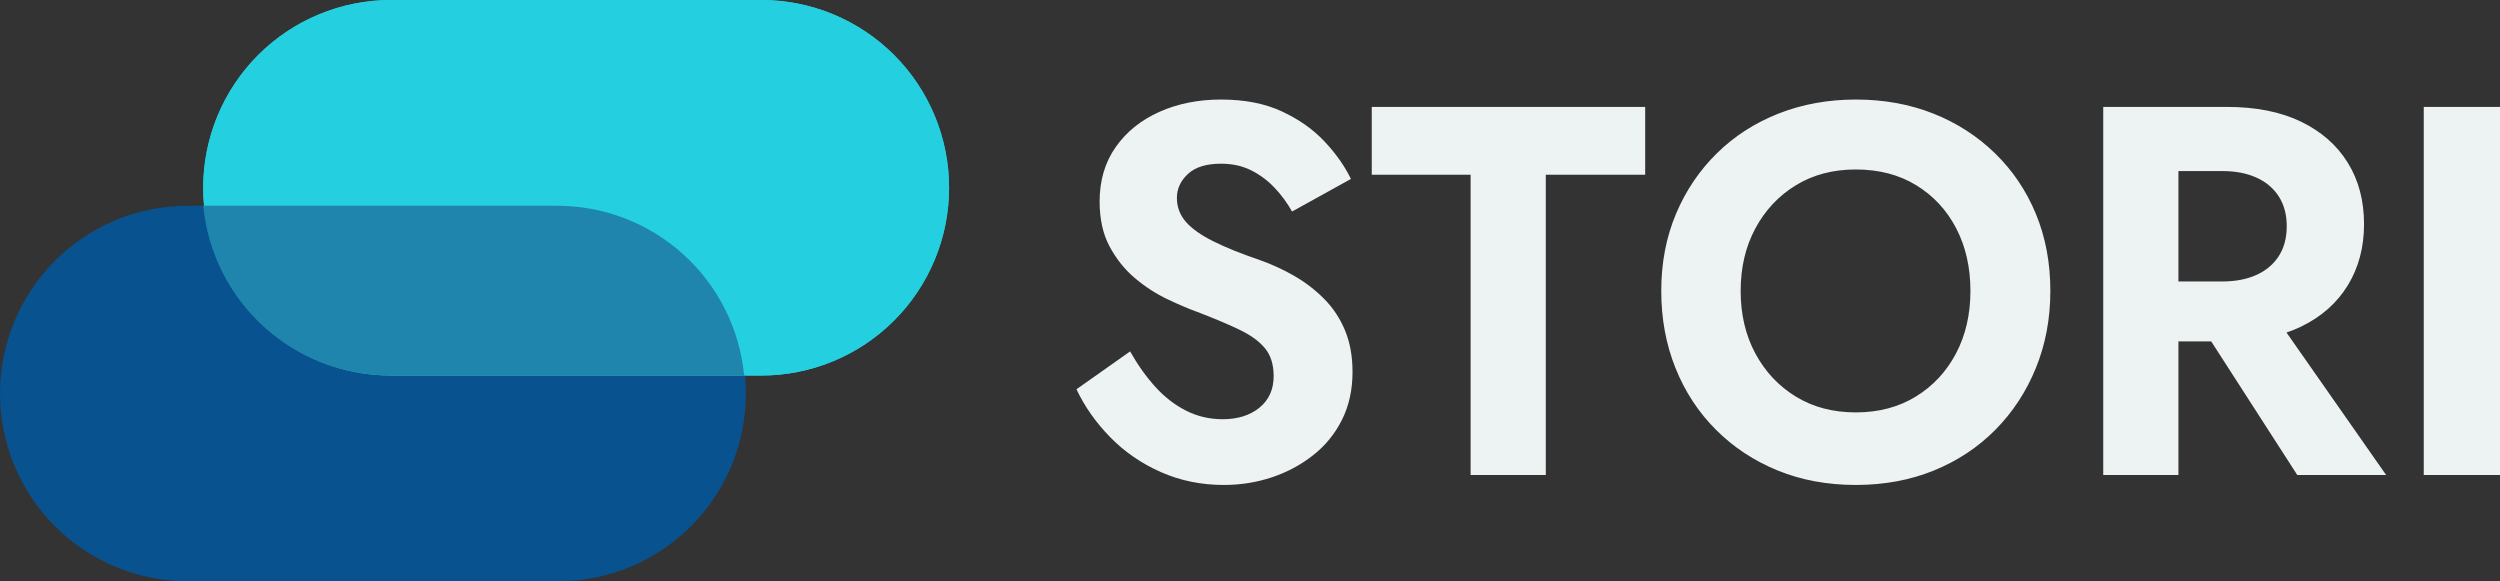 <?xml version="1.0" encoding="utf-8"?>
<svg width="972px" height="226px" viewBox="0 0 972 226" version="1.1" xmlns:xlink="http://www.w3.org/1999/xlink" xmlns="http://www.w3.org/2000/svg">
  <rect x="0" y="0" width="972" height="226" fill="#333333" stroke="none"/>
  <g id="Group-2">
    <path d="M942.357 41.565L942.357 184.668L972 184.668L972 41.565L942.357 41.565ZM850.243 118.023L893.174 184.668L927.723 184.668L881.113 118.023L850.243 118.023ZM817.739 41.565L817.739 184.668L846.973 184.668L846.973 41.565L817.739 41.565ZM835.525 66.506L863.941 66.506C869.12 66.506 873.583 67.358 877.331 69.061C881.079 70.765 883.975 73.218 886.019 76.421C888.064 79.624 889.086 83.474 889.086 87.971C889.086 92.469 888.064 96.319 886.019 99.522C883.975 102.725 881.079 105.178 877.331 106.881C873.583 108.585 869.12 109.437 863.941 109.437L835.525 109.437L835.525 132.742L865.781 132.742C877.092 132.742 886.701 130.834 894.605 127.018C902.51 123.202 908.575 117.853 912.8 110.97C917.025 104.088 919.137 96.149 919.137 87.154C919.137 78.022 917.025 70.049 912.8 63.235C908.575 56.421 902.51 51.105 894.605 47.289C886.701 43.473 877.092 41.565 865.781 41.565L835.525 41.565L835.525 66.506ZM676.766 113.117C676.766 103.985 678.674 95.876 682.49 88.789C686.306 81.702 691.553 76.114 698.231 72.026C704.909 67.937 712.678 65.893 721.536 65.893C730.531 65.893 738.368 67.937 745.046 72.026C751.724 76.114 756.903 81.702 760.583 88.789C764.263 95.876 766.103 103.985 766.103 113.117C766.103 122.248 764.229 130.357 760.481 137.444C756.733 144.531 751.52 150.119 744.842 154.207C738.163 158.296 730.395 160.34 721.536 160.34C712.678 160.34 704.909 158.296 698.231 154.207C691.553 150.119 686.306 144.531 682.49 137.444C678.674 130.357 676.766 122.248 676.766 113.117L676.766 113.117ZM645.896 113.117C645.896 123.883 647.736 133.866 651.416 143.066C655.096 152.265 660.343 160.272 667.157 167.087C673.972 173.901 681.979 179.182 691.178 182.93C700.377 186.678 710.497 188.552 721.536 188.552C732.576 188.552 742.695 186.678 751.894 182.93C761.094 179.182 769.067 173.901 775.813 167.087C782.559 160.272 787.806 152.265 791.554 143.066C795.302 133.866 797.176 123.883 797.176 113.117C797.176 102.214 795.302 92.23 791.554 83.167C787.806 74.104 782.491 66.234 775.609 59.555C768.726 52.877 760.719 47.732 751.588 44.121C742.456 40.509 732.439 38.703 721.536 38.703C710.769 38.703 700.786 40.509 691.587 44.121C682.387 47.732 674.381 52.877 667.566 59.555C660.752 66.234 655.437 74.104 651.62 83.167C647.804 92.23 645.896 102.214 645.896 113.117L645.896 113.117ZM533.34 67.937L571.773 67.937L571.773 184.668L601.007 184.668L601.007 67.937L639.645 67.937L639.645 41.565L533.34 41.565L533.34 67.937ZM439.386 136.626L418.534 151.345C421.669 158.023 426.03 164.225 431.618 169.949C437.205 175.673 443.781 180.204 451.345 183.543C458.909 186.883 467.052 188.552 475.775 188.552C482.317 188.552 488.552 187.564 494.48 185.588C500.409 183.612 505.758 180.75 510.528 177.002C515.298 173.254 519.046 168.654 521.772 163.202C524.498 157.751 525.861 151.55 525.861 144.599C525.861 138.466 524.873 133.049 522.896 128.347C520.92 123.645 518.195 119.556 514.719 116.081C511.244 112.605 507.36 109.641 503.067 107.188C498.773 104.735 494.31 102.691 489.676 101.055C482.453 98.602 476.456 96.183 471.686 93.798C466.916 91.413 463.373 88.891 461.056 86.234C458.739 83.576 457.58 80.476 457.58 76.932C457.58 73.389 459.011 70.288 461.874 67.63C464.736 64.973 469.029 63.644 474.753 63.644C479.114 63.644 482.998 64.496 486.405 66.199C489.813 67.903 492.845 70.152 495.503 72.946C498.16 75.74 500.443 78.84 502.351 82.247L525.247 69.573C522.794 64.53 519.353 59.658 514.924 54.956C510.494 50.254 504.975 46.37 498.365 43.303C491.755 40.236 483.884 38.703 474.753 38.703C465.894 38.703 457.887 40.305 450.732 43.507C443.577 46.71 437.921 51.276 433.764 57.204C429.607 63.133 427.529 70.186 427.529 78.363C427.529 85.177 428.824 91.004 431.413 95.842C434.003 100.68 437.274 104.769 441.226 108.108C445.178 111.447 449.369 114.173 453.798 116.285C458.228 118.398 462.146 120.067 465.553 121.294C471.959 123.747 477.376 126.03 481.806 128.142C486.235 130.255 489.574 132.674 491.823 135.4C494.072 138.125 495.196 141.737 495.196 146.235C495.196 151.414 493.356 155.502 489.676 158.501C485.997 161.499 481.226 162.998 475.366 162.998C470.323 162.998 465.621 161.908 461.26 159.727C456.899 157.546 452.913 154.48 449.301 150.528C445.689 146.575 442.384 141.942 439.386 136.626L439.386 136.626Z" id="STORI" fill="#EDF2F3" stroke="none" />
    <g id="Group">
      <path d="M151.999 0L296.001 0Q297.793 0 299.583 0.088Q301.373 0.176 303.156 0.352Q304.94 0.527 306.712 0.79Q308.485 1.053 310.242 1.403Q312 1.752 313.738 2.188Q315.477 2.623 317.191 3.143Q318.906 3.664 320.594 4.267Q322.281 4.871 323.936 5.557Q325.592 6.242 327.212 7.009Q328.832 7.775 330.412 8.62Q331.993 9.464 333.53 10.386Q335.067 11.307 336.557 12.303Q338.047 13.298 339.486 14.366Q340.926 15.433 342.311 16.57Q343.696 17.707 345.024 18.91Q346.352 20.114 347.619 21.381Q348.886 22.648 350.09 23.976Q351.293 25.304 352.43 26.689Q353.567 28.074 354.634 29.514Q355.702 30.953 356.697 32.443Q357.693 33.933 358.614 35.47Q359.536 37.007 360.38 38.587Q361.225 40.168 361.991 41.788Q362.757 43.408 363.443 45.063Q364.129 46.719 364.733 48.406Q365.336 50.094 365.857 51.809Q366.377 53.523 366.812 55.262Q367.248 57 367.597 58.758Q367.947 60.515 368.21 62.288Q368.473 64.06 368.648 65.844Q368.824 67.627 368.912 69.417Q369 71.207 369 72.999L369 73.001Q369 74.793 368.912 76.583Q368.824 78.373 368.648 80.156Q368.473 81.939 368.21 83.712Q367.947 85.485 367.597 87.242Q367.248 89 366.812 90.738Q366.377 92.477 365.857 94.192Q365.336 95.906 364.733 97.594Q364.129 99.281 363.443 100.936Q362.757 102.592 361.991 104.212Q361.225 105.832 360.38 107.412Q359.536 108.993 358.614 110.53Q357.693 112.067 356.697 113.557Q355.702 115.047 354.634 116.486Q353.567 117.926 352.43 119.311Q351.293 120.696 350.09 122.024Q348.886 123.352 347.619 124.619Q346.352 125.886 345.024 127.09Q343.696 128.293 342.311 129.43Q340.926 130.567 339.486 131.634Q338.047 132.702 336.557 133.697Q335.067 134.693 333.53 135.614Q331.993 136.536 330.412 137.38Q328.832 138.225 327.212 138.991Q325.592 139.757 323.936 140.443Q322.281 141.129 320.594 141.733Q318.906 142.336 317.191 142.857Q315.477 143.377 313.738 143.812Q312 144.248 310.242 144.597Q308.485 144.947 306.712 145.21Q304.94 145.473 303.156 145.648Q301.373 145.824 299.583 145.912Q297.793 146 296.001 146L151.999 146Q150.207 146 148.417 145.912Q146.627 145.824 144.844 145.648Q143.06 145.473 141.288 145.21Q139.515 144.947 137.758 144.597Q136 144.248 134.262 143.812Q132.523 143.377 130.809 142.857Q129.094 142.336 127.406 141.733Q125.719 141.129 124.063 140.443Q122.408 139.757 120.788 138.991Q119.168 138.225 117.588 137.38Q116.007 136.536 114.47 135.614Q112.933 134.693 111.443 133.697Q109.953 132.702 108.514 131.634Q107.074 130.567 105.689 129.43Q104.304 128.293 102.976 127.09Q101.648 125.886 100.381 124.619Q99.114 123.352 97.91 122.024Q96.707 120.696 95.57 119.311Q94.433 117.926 93.366 116.486Q92.298 115.047 91.302 113.557Q90.307 112.067 89.386 110.53Q88.464 108.993 87.62 107.412Q86.775 105.832 86.009 104.212Q85.243 102.592 84.557 100.937Q83.871 99.281 83.267 97.594Q82.663 95.906 82.143 94.192Q81.623 92.477 81.188 90.738Q80.752 89 80.403 87.242Q80.053 85.485 79.79 83.712Q79.527 81.939 79.352 80.156Q79.176 78.373 79.088 76.583Q79 74.793 79 73.001L79 72.999Q79 71.207 79.088 69.417Q79.176 67.627 79.352 65.844Q79.527 64.06 79.79 62.288Q80.053 60.515 80.403 58.758Q80.752 57 81.188 55.262Q81.623 53.523 82.143 51.809Q82.663 50.094 83.267 48.406Q83.871 46.719 84.557 45.063Q85.243 43.408 86.009 41.788Q86.775 40.168 87.62 38.587Q88.464 37.007 89.386 35.47Q90.307 33.933 91.302 32.443Q92.298 30.953 93.366 29.514Q94.433 28.074 95.57 26.689Q96.707 25.304 97.91 23.976Q99.114 22.648 100.381 21.381Q101.648 20.114 102.976 18.91Q104.304 17.707 105.689 16.57Q107.074 15.433 108.514 14.366Q109.953 13.298 111.443 12.303Q112.933 11.307 114.47 10.386Q116.007 9.464 117.588 8.62Q119.168 7.775 120.788 7.009Q122.408 6.242 124.063 5.557Q125.719 4.871 127.406 4.267Q129.094 3.664 130.809 3.143Q132.523 2.623 134.262 2.188Q136 1.752 137.758 1.403Q139.515 1.053 141.288 0.79Q143.06 0.527 144.844 0.352Q146.627 0.176 148.417 0.088Q150.207 0 151.999 0Z" id="Rectangle-5" fill="#24D0DF" fill-rule="evenodd" stroke="none" />
      <path d="M72.999 80L217.001 80Q218.793 80 220.583 80.088Q222.373 80.176 224.156 80.352Q225.94 80.527 227.712 80.79Q229.485 81.053 231.242 81.403Q233 81.752 234.738 82.188Q236.477 82.623 238.191 83.143Q239.906 83.663 241.594 84.267Q243.281 84.871 244.936 85.557Q246.592 86.243 248.212 87.009Q249.832 87.775 251.412 88.62Q252.993 89.464 254.53 90.386Q256.067 91.307 257.557 92.302Q259.047 93.298 260.486 94.366Q261.926 95.433 263.311 96.57Q264.696 97.707 266.024 98.91Q267.352 100.114 268.619 101.381Q269.886 102.648 271.09 103.976Q272.293 105.304 273.43 106.689Q274.567 108.074 275.634 109.514Q276.702 110.953 277.697 112.443Q278.693 113.933 279.614 115.47Q280.536 117.007 281.38 118.588Q282.225 120.168 282.991 121.788Q283.758 123.408 284.443 125.063Q285.129 126.719 285.733 128.406Q286.337 130.094 286.857 131.809Q287.377 133.523 287.812 135.262Q288.248 137 288.597 138.758Q288.947 140.515 289.21 142.288Q289.473 144.06 289.648 145.844Q289.824 147.627 289.912 149.417Q290 151.207 290 152.999L290 153.001Q290 154.793 289.912 156.583Q289.824 158.373 289.648 160.156Q289.473 161.94 289.21 163.712Q288.947 165.485 288.597 167.242Q288.248 169 287.812 170.738Q287.377 172.477 286.857 174.191Q286.337 175.906 285.733 177.594Q285.129 179.281 284.443 180.936Q283.758 182.592 282.991 184.212Q282.225 185.832 281.38 187.412Q280.536 188.993 279.614 190.53Q278.693 192.067 277.697 193.557Q276.702 195.047 275.634 196.486Q274.567 197.926 273.43 199.311Q272.293 200.696 271.09 202.024Q269.886 203.352 268.619 204.619Q267.352 205.886 266.024 207.09Q264.696 208.293 263.311 209.43Q261.926 210.567 260.486 211.634Q259.047 212.702 257.557 213.697Q256.067 214.693 254.53 215.614Q252.993 216.536 251.412 217.38Q249.832 218.225 248.212 218.991Q246.592 219.757 244.936 220.443Q243.281 221.129 241.594 221.733Q239.906 222.336 238.191 222.857Q236.477 223.377 234.738 223.812Q233 224.248 231.242 224.597Q229.485 224.947 227.712 225.21Q225.94 225.473 224.156 225.648Q222.373 225.824 220.583 225.912Q218.793 226 217.001 226L72.999 226Q71.207 226 69.417 225.912Q67.627 225.824 65.844 225.648Q64.06 225.473 62.288 225.21Q60.515 224.947 58.758 224.597Q57 224.248 55.262 223.812Q53.523 223.377 51.809 222.857Q50.094 222.336 48.406 221.733Q46.719 221.129 45.063 220.443Q43.408 219.757 41.788 218.991Q40.168 218.225 38.587 217.38Q37.007 216.536 35.47 215.614Q33.933 214.693 32.443 213.697Q30.953 212.702 29.514 211.634Q28.074 210.567 26.689 209.43Q25.304 208.293 23.976 207.09Q22.648 205.886 21.381 204.619Q20.114 203.352 18.91 202.024Q17.707 200.696 16.57 199.311Q15.433 197.926 14.366 196.486Q13.298 195.047 12.303 193.557Q11.307 192.067 10.386 190.53Q9.464 188.993 8.62 187.412Q7.775 185.832 7.009 184.212Q6.242 182.592 5.557 180.936Q4.871 179.281 4.267 177.594Q3.664 175.906 3.143 174.191Q2.623 172.477 2.188 170.738Q1.752 169 1.403 167.242Q1.053 165.485 0.79 163.712Q0.527 161.94 0.352 160.156Q0.176 158.373 0.088 156.583Q0 154.793 0 153.001L0 152.999Q0 151.207 0.088 149.417Q0.176 147.627 0.352 145.844Q0.527 144.06 0.79 142.288Q1.053 140.515 1.403 138.758Q1.752 137 2.188 135.262Q2.623 133.523 3.143 131.809Q3.664 130.094 4.267 128.406Q4.871 126.719 5.557 125.063Q6.242 123.408 7.009 121.788Q7.775 120.168 8.62 118.588Q9.464 117.007 10.386 115.47Q11.307 113.933 12.303 112.443Q13.298 110.953 14.366 109.514Q15.433 108.074 16.57 106.689Q17.707 105.304 18.91 103.976Q20.114 102.648 21.381 101.381Q22.648 100.114 23.976 98.91Q25.304 97.707 26.689 96.57Q28.074 95.433 29.514 94.366Q30.953 93.298 32.443 92.302Q33.933 91.307 35.47 90.386Q37.007 89.464 38.587 88.62Q40.168 87.775 41.788 87.009Q43.408 86.243 45.063 85.557Q46.719 84.871 48.406 84.267Q50.094 83.663 51.809 83.143Q53.523 82.623 55.262 82.188Q57 81.752 58.758 81.403Q60.515 81.053 62.288 80.79Q64.06 80.527 65.844 80.352Q67.627 80.176 69.417 80.088Q71.207 80 72.999 80Z" id="Rectangle-6" fill="#07528F" fill-rule="evenodd" stroke="none" />
      <path d="M151.999 0L296.001 0Q297.793 0 299.583 0.088Q301.373 0.176 303.156 0.352Q304.94 0.527 306.712 0.79Q308.485 1.053 310.242 1.403Q312 1.752 313.738 2.188Q315.477 2.623 317.191 3.143Q318.906 3.664 320.594 4.267Q322.281 4.871 323.936 5.557Q325.592 6.242 327.212 7.009Q328.832 7.775 330.412 8.62Q331.993 9.464 333.53 10.386Q335.067 11.307 336.557 12.303Q338.047 13.298 339.486 14.366Q340.926 15.433 342.311 16.57Q343.696 17.707 345.024 18.91Q346.352 20.114 347.619 21.381Q348.886 22.648 350.09 23.976Q351.293 25.304 352.43 26.689Q353.567 28.074 354.634 29.514Q355.702 30.953 356.697 32.443Q357.693 33.933 358.614 35.47Q359.536 37.007 360.38 38.587Q361.225 40.168 361.991 41.788Q362.757 43.408 363.443 45.063Q364.129 46.719 364.733 48.406Q365.336 50.094 365.857 51.809Q366.377 53.523 366.812 55.262Q367.248 57 367.597 58.758Q367.947 60.515 368.21 62.288Q368.473 64.06 368.648 65.844Q368.824 67.627 368.912 69.417Q369 71.207 369 72.999L369 73.001Q369 74.793 368.912 76.583Q368.824 78.373 368.648 80.156Q368.473 81.939 368.21 83.712Q367.947 85.485 367.597 87.242Q367.248 89 366.812 90.738Q366.377 92.477 365.857 94.192Q365.336 95.906 364.733 97.594Q364.129 99.281 363.443 100.936Q362.757 102.592 361.991 104.212Q361.225 105.832 360.38 107.412Q359.536 108.993 358.614 110.53Q357.693 112.067 356.697 113.557Q355.702 115.047 354.634 116.486Q353.567 117.926 352.43 119.311Q351.293 120.696 350.09 122.024Q348.886 123.352 347.619 124.619Q346.352 125.886 345.024 127.09Q343.696 128.293 342.311 129.43Q340.926 130.567 339.486 131.634Q338.047 132.702 336.557 133.697Q335.067 134.693 333.53 135.614Q331.993 136.536 330.412 137.38Q328.832 138.225 327.212 138.991Q325.592 139.757 323.936 140.443Q322.281 141.129 320.594 141.733Q318.906 142.336 317.191 142.857Q315.477 143.377 313.738 143.812Q312 144.248 310.242 144.597Q308.485 144.947 306.712 145.21Q304.94 145.473 303.156 145.648Q301.373 145.824 299.583 145.912Q297.793 146 296.001 146L151.999 146Q150.207 146 148.417 145.912Q146.627 145.824 144.844 145.648Q143.06 145.473 141.288 145.21Q139.515 144.947 137.758 144.597Q136 144.248 134.262 143.812Q132.523 143.377 130.809 142.857Q129.094 142.336 127.406 141.733Q125.719 141.129 124.063 140.443Q122.408 139.757 120.788 138.991Q119.168 138.225 117.588 137.38Q116.007 136.536 114.47 135.614Q112.933 134.693 111.443 133.697Q109.953 132.702 108.514 131.634Q107.074 130.567 105.689 129.43Q104.304 128.293 102.976 127.09Q101.648 125.886 100.381 124.619Q99.114 123.352 97.91 122.024Q96.707 120.696 95.57 119.311Q94.433 117.926 93.366 116.486Q92.298 115.047 91.302 113.557Q90.307 112.067 89.386 110.53Q88.464 108.993 87.62 107.412Q86.775 105.832 86.009 104.212Q85.243 102.592 84.557 100.937Q83.871 99.281 83.267 97.594Q82.663 95.906 82.143 94.192Q81.623 92.477 81.188 90.738Q80.752 89 80.403 87.242Q80.053 85.485 79.79 83.712Q79.527 81.939 79.352 80.156Q79.176 78.373 79.088 76.583Q79 74.793 79 73.001L79 72.999Q79 71.207 79.088 69.417Q79.176 67.627 79.352 65.844Q79.527 64.06 79.79 62.288Q80.053 60.515 80.403 58.758Q80.752 57 81.188 55.262Q81.623 53.523 82.143 51.809Q82.663 50.094 83.267 48.406Q83.871 46.719 84.557 45.063Q85.243 43.408 86.009 41.788Q86.775 40.168 87.62 38.587Q88.464 37.007 89.386 35.47Q90.307 33.933 91.302 32.443Q92.298 30.953 93.366 29.514Q94.433 28.074 95.57 26.689Q96.707 25.304 97.91 23.976Q99.114 22.648 100.381 21.381Q101.648 20.114 102.976 18.91Q104.304 17.707 105.689 16.57Q107.074 15.433 108.514 14.366Q109.953 13.298 111.443 12.303Q112.933 11.307 114.47 10.386Q116.007 9.464 117.588 8.62Q119.168 7.775 120.788 7.009Q122.408 6.242 124.063 5.557Q125.719 4.871 127.406 4.267Q129.094 3.664 130.809 3.143Q132.523 2.623 134.262 2.188Q136 1.752 137.758 1.403Q139.515 1.053 141.288 0.79Q143.06 0.527 144.844 0.352Q146.627 0.176 148.417 0.088Q150.207 0 151.999 0Z" id="Rectangle-7" fill="#24D0DF" fill-rule="evenodd" stroke="none" />
      <path d="M289.327 146L151.663 146Q149.98 146 148.299 145.922Q146.619 145.845 144.944 145.69Q143.268 145.535 141.602 145.303Q139.936 145.072 138.282 144.763Q136.628 144.455 134.99 144.07Q133.352 143.686 131.733 143.227Q130.115 142.768 128.519 142.234Q126.923 141.701 125.354 141.094Q123.785 140.488 122.245 139.81Q120.705 139.132 119.198 138.384Q117.691 137.636 116.22 136.819Q114.75 136.002 113.318 135.118Q111.886 134.234 110.497 133.286Q109.108 132.337 107.763 131.325Q106.419 130.313 105.123 129.241Q103.827 128.168 102.581 127.037Q101.336 125.906 100.144 124.718Q98.952 123.531 97.816 122.29Q96.68 121.049 95.603 119.757Q94.525 118.465 93.508 117.125Q92.491 115.784 91.537 114.399Q90.583 113.013 89.694 111.585Q88.804 110.156 87.982 108.689Q87.159 107.221 86.405 105.717Q85.651 104.213 84.967 102.676Q84.283 101.139 83.671 99.572Q83.059 98.005 82.519 96.411Q81.98 94.818 81.514 93.201Q81.049 91.584 80.658 89.948Q80.267 88.311 79.953 86.659Q79.638 85.006 79.4 83.34Q79.161 81.675 79 80L216.665 80Q218.347 80 220.028 80.078Q221.708 80.155 223.384 80.31Q225.059 80.465 226.725 80.697Q228.392 80.929 230.046 81.237Q231.699 81.545 233.337 81.93Q234.975 82.314 236.594 82.773Q238.212 83.233 239.808 83.766Q241.404 84.299 242.973 84.906Q244.542 85.512 246.082 86.19Q247.622 86.868 249.129 87.616Q250.636 88.365 252.107 89.181Q253.577 89.998 255.009 90.882Q256.441 91.766 257.83 92.714Q259.22 93.663 260.564 94.675Q261.908 95.687 263.204 96.759Q264.5 97.832 265.746 98.963Q266.991 100.094 268.183 101.282Q269.375 102.469 270.511 103.71Q271.647 104.951 272.725 106.243Q273.802 107.535 274.819 108.875Q275.836 110.216 276.79 111.601Q277.744 112.987 278.633 114.415Q279.523 115.844 280.345 117.311Q281.168 118.779 281.922 120.283Q282.676 121.787 283.36 123.324Q284.044 124.861 284.656 126.428Q285.268 127.995 285.808 129.589Q286.348 131.182 286.813 132.799Q287.279 134.416 287.669 136.052Q288.06 137.689 288.375 139.342Q288.689 140.994 288.928 142.66Q289.166 144.325 289.327 146Z" id="Rectangle-9-Intersect" fill="#1F85AD" fill-rule="evenodd" stroke="none" />
    </g>
  </g>
</svg>